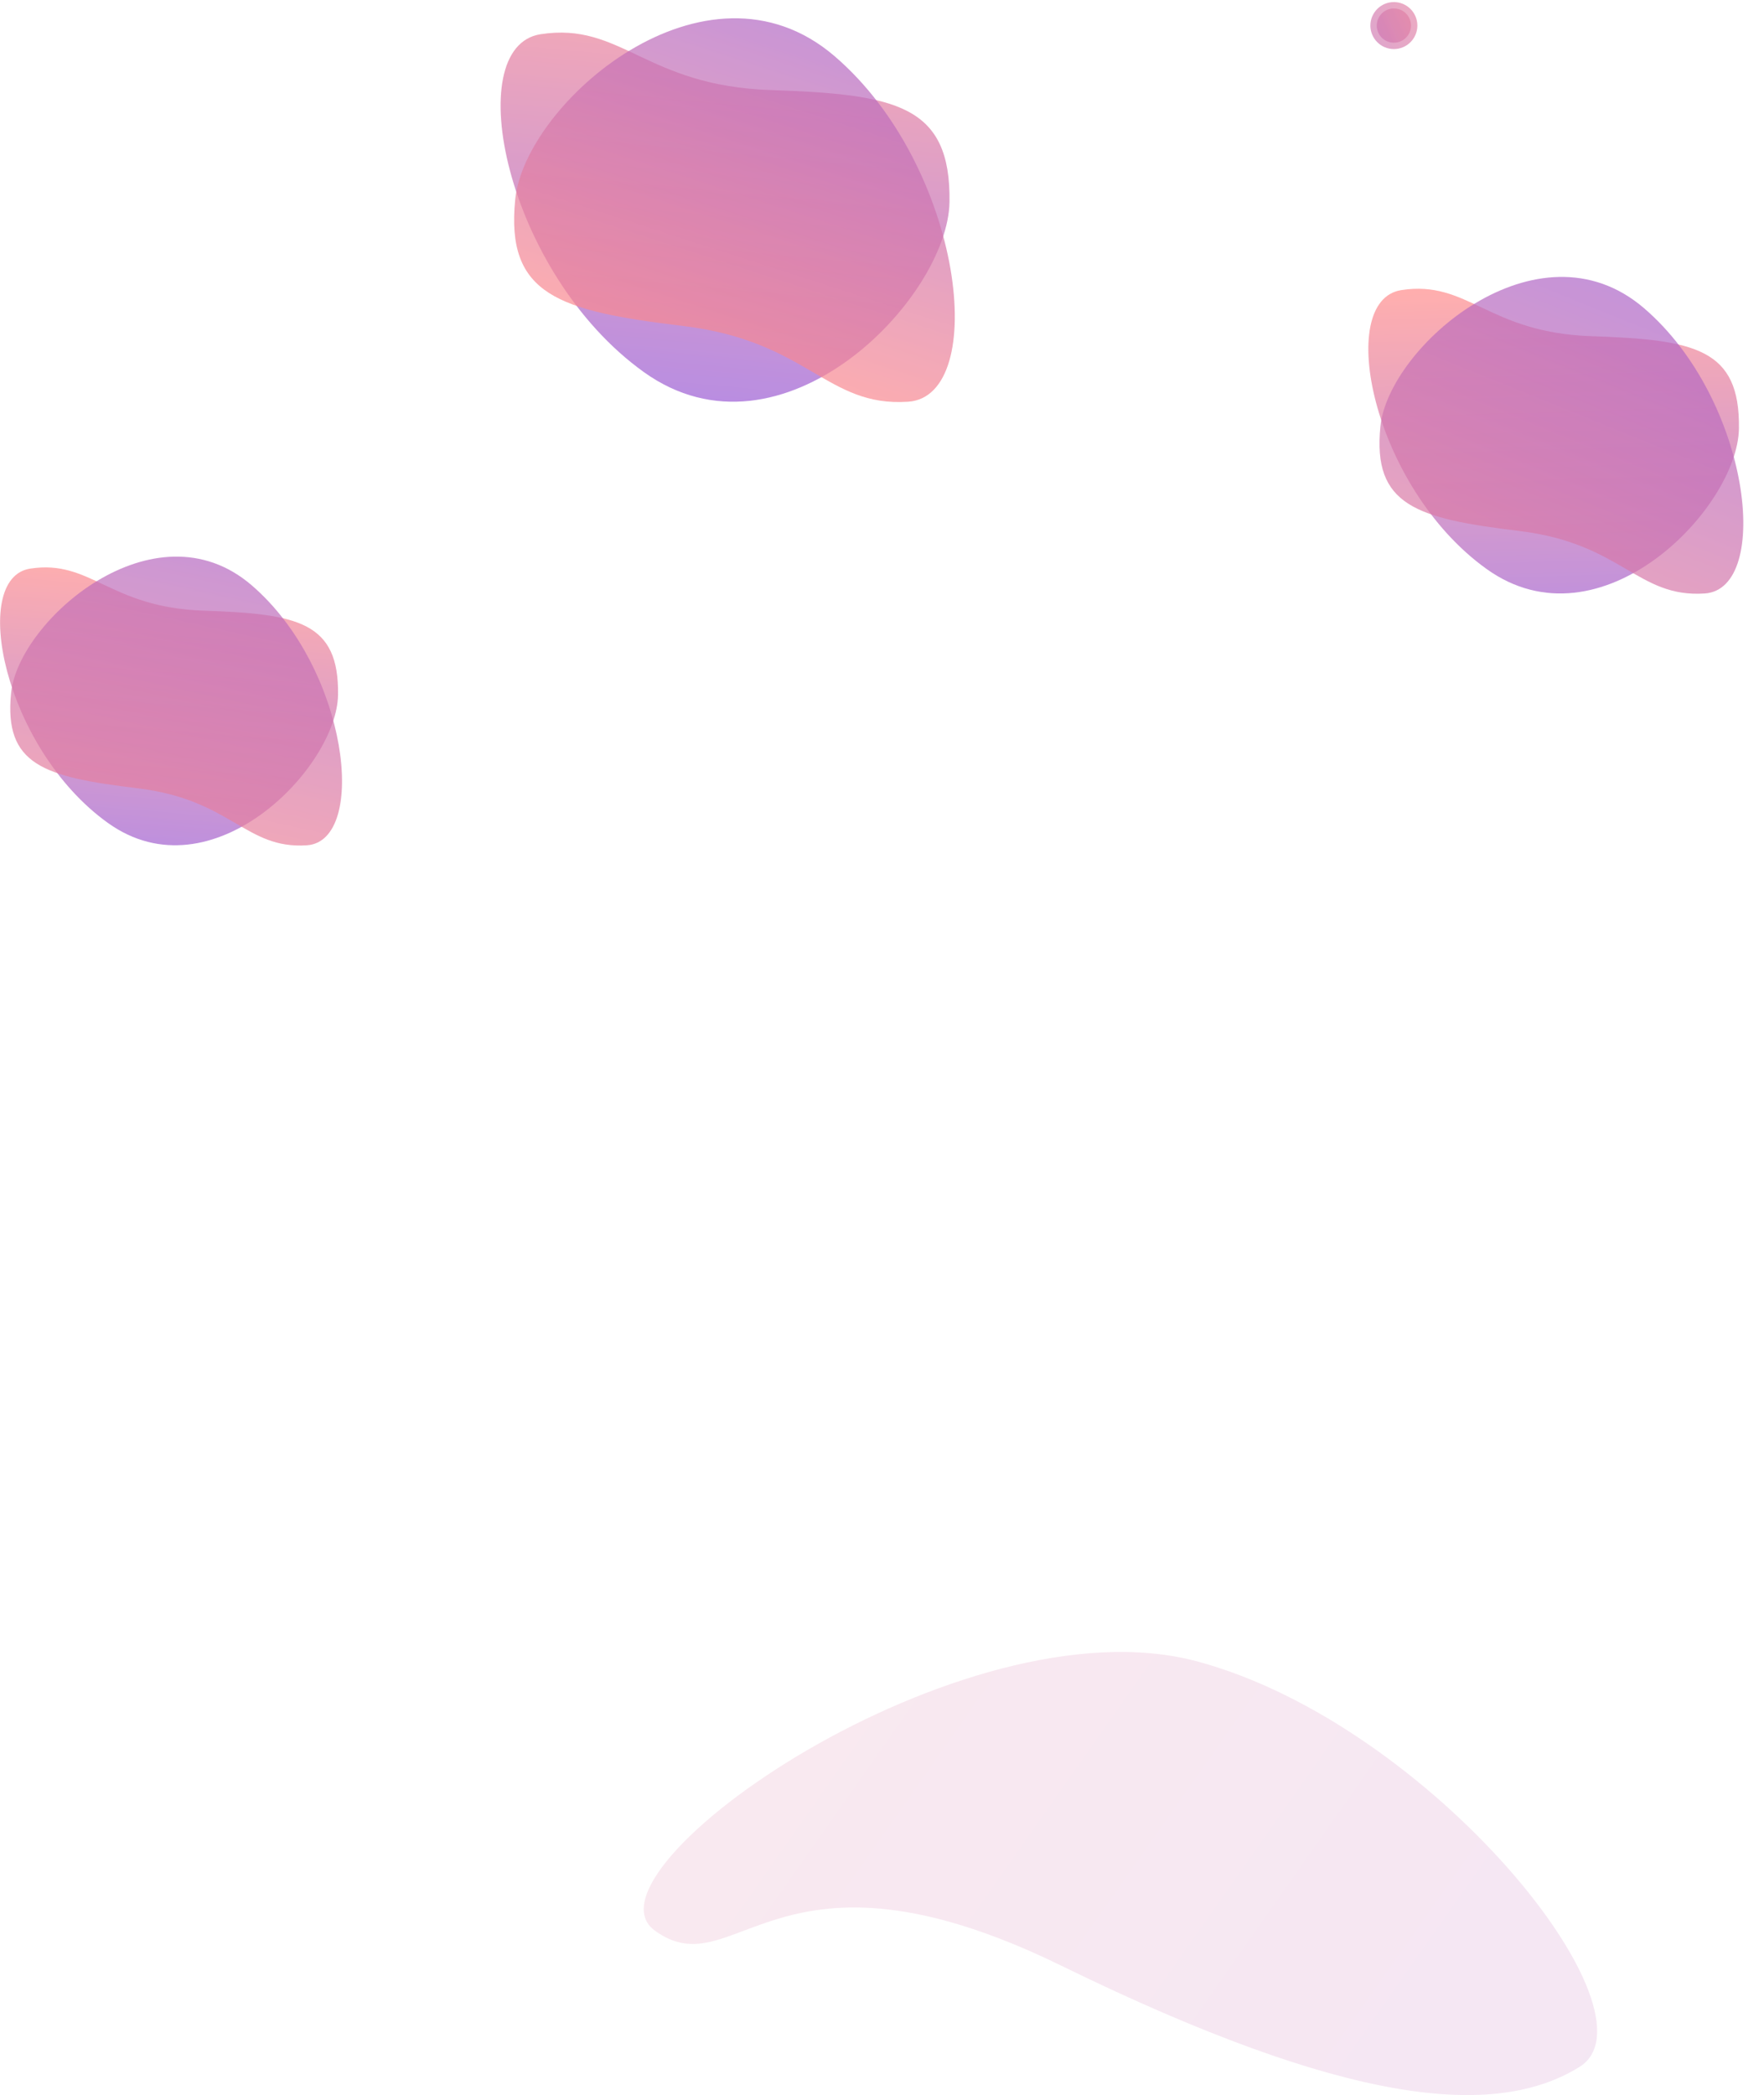 <svg xmlns="http://www.w3.org/2000/svg" xmlns:xlink="http://www.w3.org/1999/xlink" width="394.002" height="467.932" viewBox="0 0 394.002 467.932" fill="none">
<g opacity="0.65">
<circle cx="311.333" cy="5.711" r="5.247"   fill="url(#linear_fill_0_450)" >
</circle>
</g>
<g opacity="0.65">
<circle cx="311.334" cy="5.711" r="3.824"   fill="url(#linear_fill_0_451)" >
</circle>
</g>
<g opacity="0.7">
<path d="M120.726 7.646C138.81 4.84 144.109 19.183 172.169 20.117C200.23 21.054 212.376 23.515 212.079 45.064C211.78 66.613 174.663 105.232 143.796 83.097C112.931 60.959 102.644 10.453 120.726 7.646L120.726 7.646Z"   fill="url(#linear_fill_0_452)" >
</path>
</g>
<g opacity="0.7">
<path d="M202.828 89.728C184.569 90.947 180.539 76.199 152.668 72.821C124.796 69.444 112.909 65.932 115.084 44.492C117.259 23.052 157.602 -12.187 186.42 12.555C215.239 37.297 221.087 88.509 202.828 89.728L202.828 89.728Z"   fill="url(#linear_fill_0_453)" >
</path>
</g>
<g opacity="0.7">
<path d="M312.987 64.793C327.915 62.476 332.292 74.314 355.456 75.086C378.622 75.861 388.651 77.892 388.403 95.683C388.157 113.472 357.515 145.355 332.034 127.08C306.552 108.806 298.059 67.107 312.987 64.793L312.987 64.793Z"   fill="url(#linear_fill_0_469)" >
</path>
</g>
<g opacity="0.7">
<path d="M380.765 132.553C365.692 133.56 362.365 121.384 339.355 118.596C316.346 115.807 306.533 112.908 308.328 95.209C310.123 77.509 343.428 48.417 367.22 68.843C391.011 89.268 395.839 131.547 380.765 132.553L380.765 132.553Z"   fill="url(#linear_fill_0_470)" >
</path>
</g>
<g opacity="0.7">
<path d="M6.729 127.002C20.341 124.888 24.333 135.685 45.456 136.388C66.581 137.092 75.725 138.947 75.503 155.17C75.278 171.392 47.333 200.463 24.099 183.799C0.862 167.135 -6.884 129.111 6.729 127.002L6.729 127.002Z"   fill="url(#linear_fill_0_478)" >
</path>
</g>
<g opacity="0.7">
<path d="M68.539 188.795C54.793 189.713 51.759 178.61 30.777 176.067C9.794 173.525 0.846 170.881 2.483 154.741C4.12 138.6 34.491 112.071 56.186 130.697C77.882 149.324 82.284 187.877 68.539 188.795L68.539 188.795Z"   fill="url(#linear_fill_0_479)" >
</path>
</g>
<g opacity="0.17">
<path d="M267.355 371.061C319.83 385.128 371.632 449.992 352.773 461.655C333.914 473.319 300.993 470.311 237.081 439.051C173.169 407.791 164.38 444.403 146.238 431.177C128.095 417.951 214.881 356.994 267.355 371.061L267.355 371.061Z"   fill="url(#linear_fill_0_165)" >
</path>
</g>
<defs>
<linearGradient id="linear_fill_0_450" x1="336.651" y1="3.028" x2="249.01" y2="42.726" gradientUnits="userSpaceOnUse">
<stop offset="0" stop-color="#FF8C8C"  />
<stop offset="1" stop-color="#6041FF"  />
</linearGradient>
<linearGradient id="linear_fill_0_451" x1="329.786" y1="3.755" x2="265.912" y2="32.688" gradientUnits="userSpaceOnUse">
<stop offset="0" stop-color="#FF8C8C"  />
<stop offset="1" stop-color="#6041FF"  />
</linearGradient>
<linearGradient id="linear_fill_0_452" x1="172.183" y1="-11.729" x2="157.155" y2="149.973" gradientUnits="userSpaceOnUse">
<stop offset="0" stop-color="#FF8C8C"  />
<stop offset="1" stop-color="#6041FF"  />
</linearGradient>
<linearGradient id="linear_fill_0_453" x1="153.548" y1="82.648" x2="204.644" y2="-74.847" gradientUnits="userSpaceOnUse">
<stop offset="0" stop-color="#FF8C8C"  />
<stop offset="1" stop-color="#6041FF"  />
</linearGradient>
<linearGradient id="linear_fill_0_469" x1="347.018" y1="64.493" x2="350.679" y2="189.473" gradientUnits="userSpaceOnUse">
<stop offset="0" stop-color="#FF8C8C"  />
<stop offset="1" stop-color="#6041FF"  />
</linearGradient>
<linearGradient id="linear_fill_0_470" x1="322.01" y1="169.591" x2="403.856" y2="-32.481" gradientUnits="userSpaceOnUse">
<stop offset="0" stop-color="#FF8C8C"  />
<stop offset="1" stop-color="#6041FF"  />
</linearGradient>
<linearGradient id="linear_fill_0_478" x1="37.763" y1="126.728" x2="29.411" y2="232.796" gradientUnits="userSpaceOnUse">
<stop offset="0" stop-color="#FF8C8C"  />
<stop offset="1" stop-color="#6041FF"  />
</linearGradient>
<linearGradient id="linear_fill_0_479" x1="26.49" y1="207.656" x2="66.11" y2="26.825" gradientUnits="userSpaceOnUse">
<stop offset="0" stop-color="#FF8C8C"  />
<stop offset="1" stop-color="#6041FF"  />
</linearGradient>
<linearGradient id="linear_fill_0_165" x1="-49.598" y1="249.321" x2="889.04" y2="908.352" gradientUnits="userSpaceOnUse">
<stop offset="0" stop-color="#FF8C8C"  />
<stop offset="1" stop-color="#6041FF"  />
</linearGradient>
</defs>
</svg>
